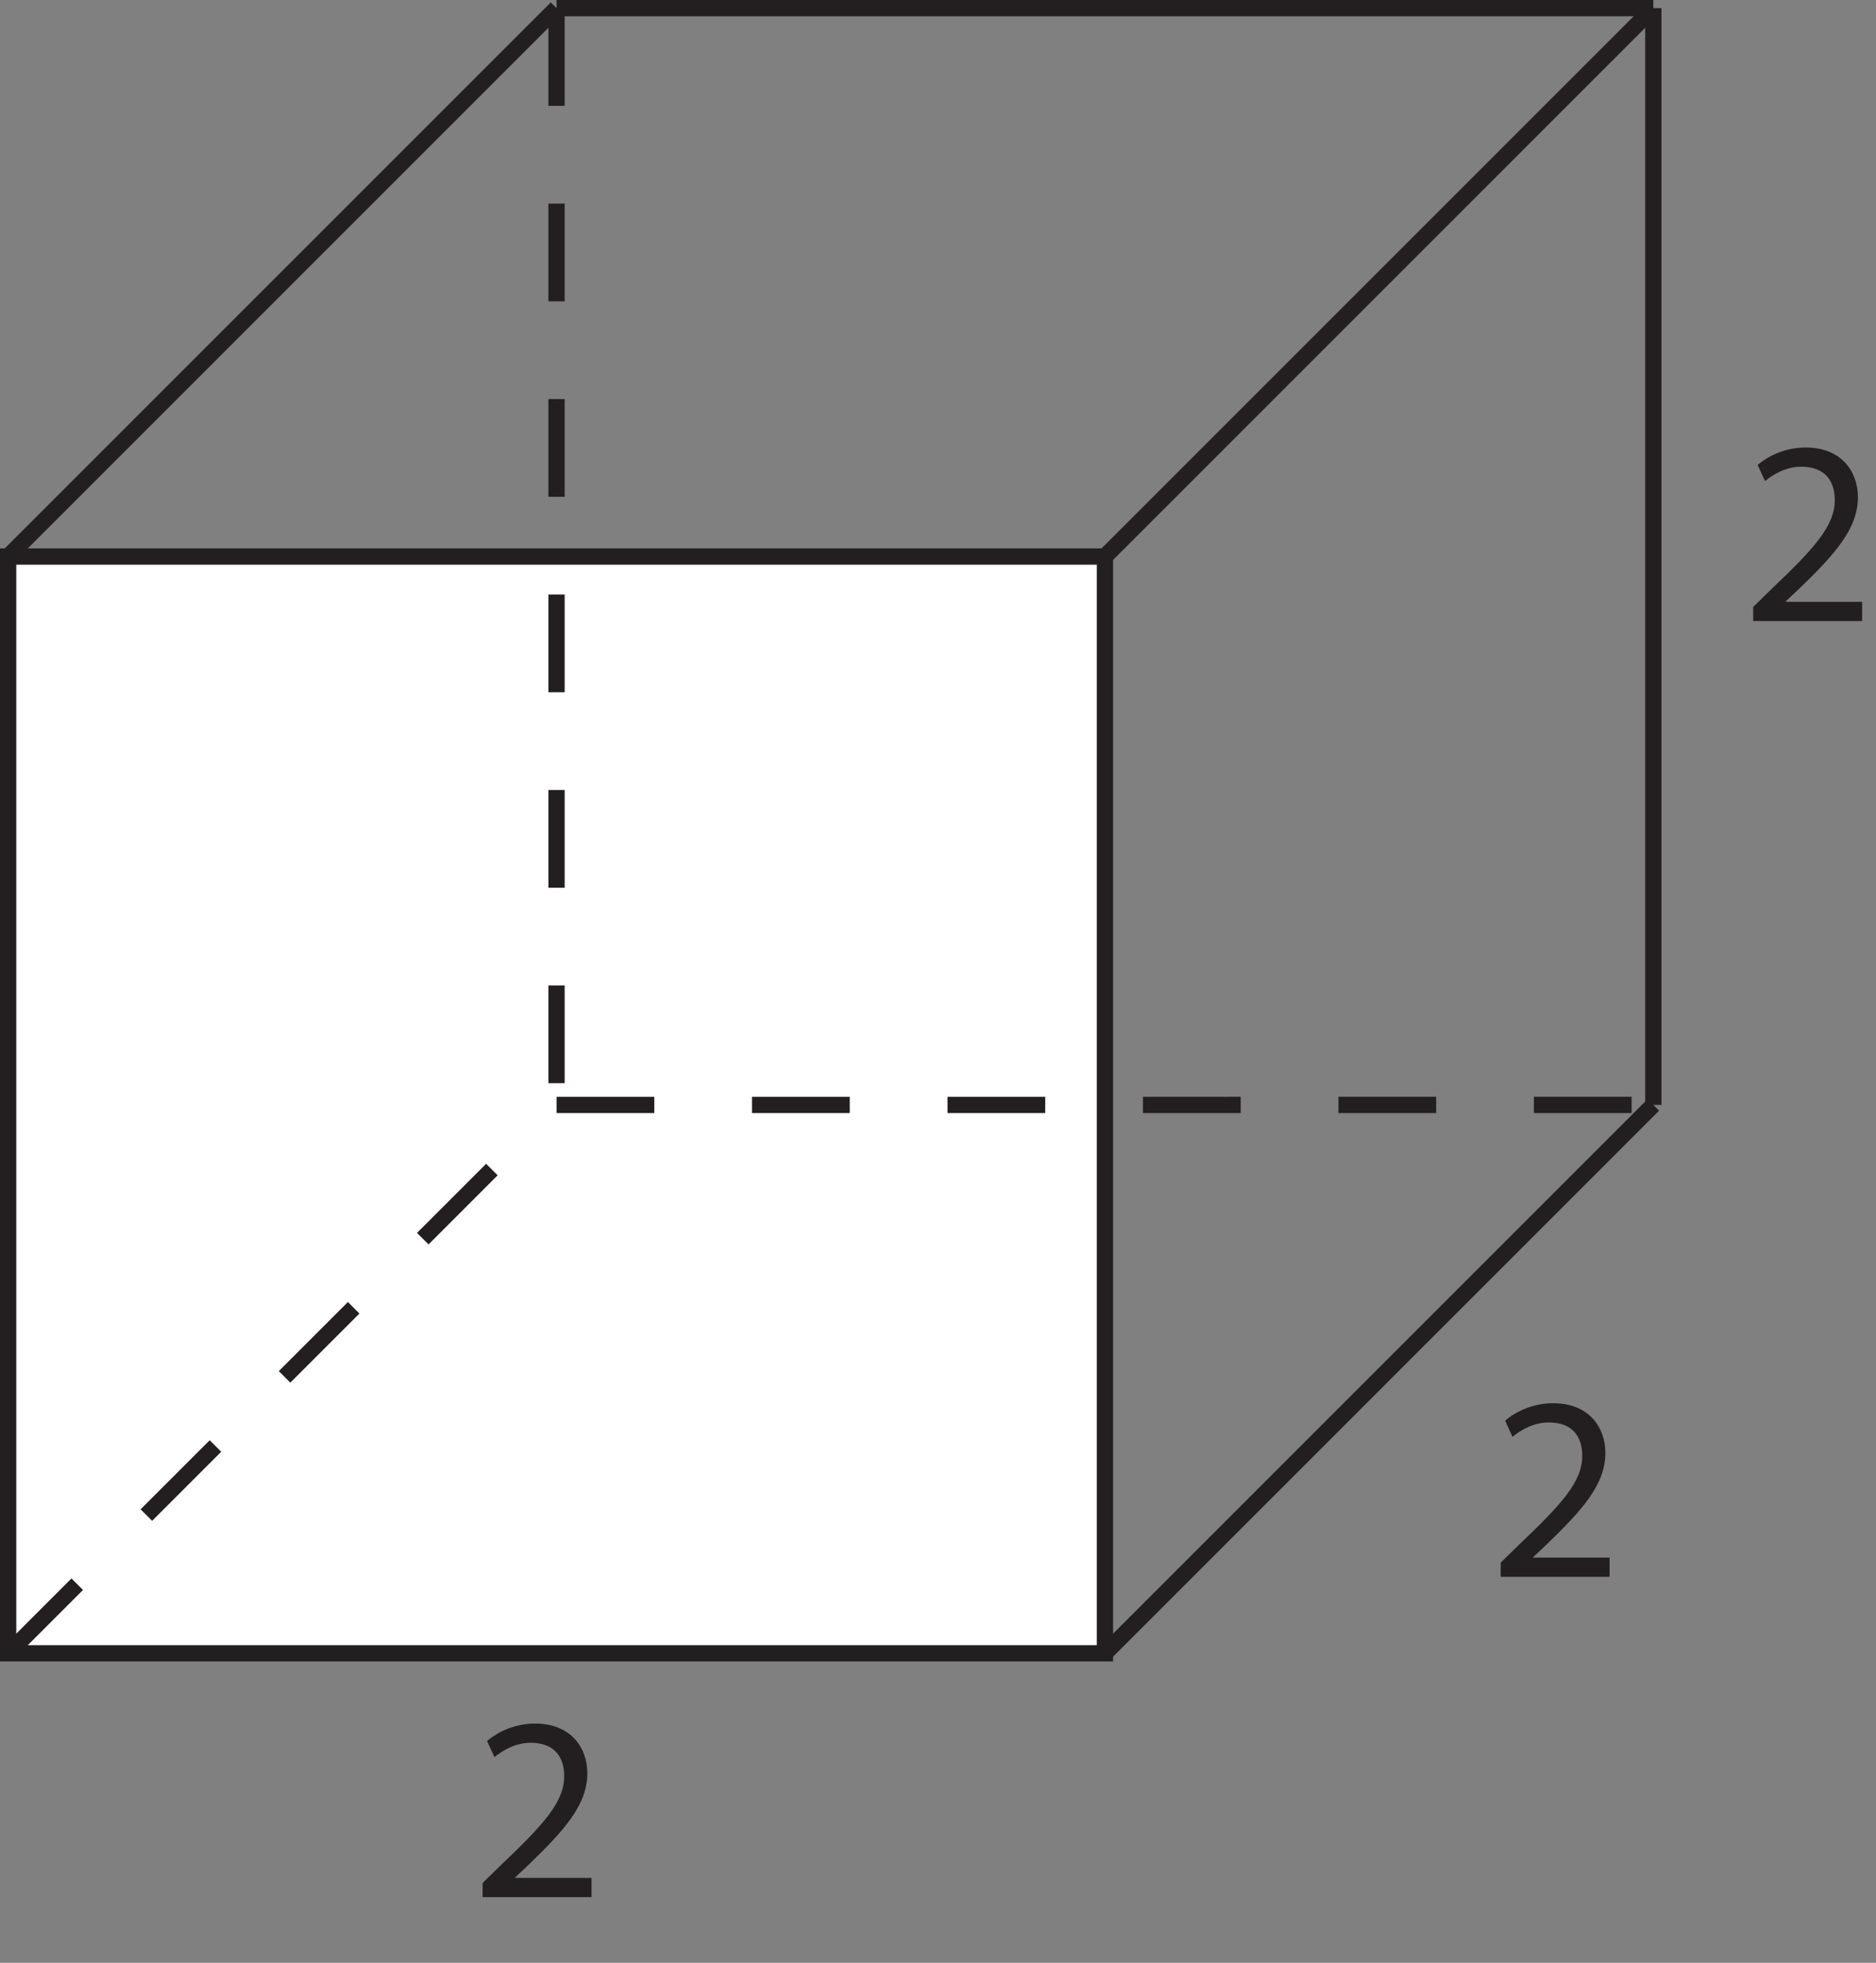<?xml version="1.0" encoding="UTF-8"?>
<svg xmlns="http://www.w3.org/2000/svg" xmlns:xlink="http://www.w3.org/1999/xlink" width="230.341pt" height="241.002pt" viewBox="0 0 230.341 241.002" version="1.1">
<rect x="0" y="0" width="230.341" height="241.002" fill="#808080" stroke="none"/>
<defs>
<g>
<symbol overflow="visible" id="glyph0-0">
<path style="stroke:none;" d="M 0 0 L 16.125 0 L 16.125 -22.562 L 0 -22.562 Z M 8.062 -12.734 L 2.578 -20.953 L 13.531 -20.953 Z M 9.031 -11.281 L 14.5 -19.5 L 14.5 -3.062 Z M 2.578 -1.609 L 8.062 -9.828 L 13.531 -1.609 Z M 1.609 -19.5 L 7.094 -11.281 L 1.609 -3.062 Z M 1.609 -19.5 "/>
</symbol>
<symbol overflow="visible" id="glyph0-1">
<path style="stroke:none;" d="M 14.828 0 L 14.828 -2.359 L 5.453 -2.359 L 5.453 -2.422 L 7.094 -3.969 C 11.5 -8.219 14.312 -11.344 14.312 -15.219 C 14.312 -18.219 12.406 -21.312 7.891 -21.312 C 5.516 -21.312 3.422 -20.375 2 -19.172 L 2.906 -17.188 C 3.875 -17.984 5.453 -18.953 7.344 -18.953 C 10.469 -18.953 11.469 -16.984 11.469 -14.859 C 11.469 -11.703 9.031 -9 3.672 -3.906 L 1.453 -1.734 L 1.453 0 Z M 14.828 0 "/>
</symbol>
</g>
<clipPath id="clip1">
  <path d="M 107 0 L 230.34 0 L 230.34 97 L 107 97 Z M 107 0 "/>
</clipPath>
<clipPath id="clip2">
  <path d="M 107 107 L 230.34 107 L 230.34 232 L 107 232 Z M 107 107 "/>
</clipPath>
<clipPath id="clip3">
  <path d="M 40 107 L 230.34 107 L 230.34 164 L 40 164 Z M 40 107 "/>
</clipPath>
</defs>
<g id="surface1">
<path style="fill-rule:nonzero;fill:rgb(100%,100%,100%);fill-opacity:1;stroke-width:2;stroke-linecap:butt;stroke-linejoin:miter;stroke:rgb(13.73%,12.16%,12.549%);stroke-opacity:1;stroke-miterlimit:10;" d="M 135.668 37.998 L 1 37.998 L 1 172.666 L 135.668 172.666 Z M 135.668 37.998 " transform="matrix(1,0,0,-1,0,241.002)"/>
<path style="fill:none;stroke-width:2;stroke-linecap:butt;stroke-linejoin:miter;stroke:rgb(13.73%,12.16%,12.549%);stroke-opacity:1;stroke-miterlimit:10;" d="M 0 -0.001 L 67.332 67.335 " transform="matrix(1,0,0,-1,1,68.335)"/>
<g clip-path="url(#clip1)" clip-rule="nonzero">
<path style="fill:none;stroke-width:2;stroke-linecap:butt;stroke-linejoin:miter;stroke:rgb(13.73%,12.16%,12.549%);stroke-opacity:1;stroke-miterlimit:10;" d="M -0 -0.001 L 67.332 67.335 " transform="matrix(1,0,0,-1,135.668,68.335)"/>
</g>
<g clip-path="url(#clip2)" clip-rule="nonzero">
<path style="fill:none;stroke-width:2;stroke-linecap:butt;stroke-linejoin:miter;stroke:rgb(13.73%,12.16%,12.549%);stroke-opacity:1;stroke-miterlimit:10;" d="M -0 0 L 67.332 67.336 " transform="matrix(1,0,0,-1,135.668,203.004)"/>
</g>
<path style="fill:none;stroke-width:2;stroke-linecap:butt;stroke-linejoin:miter;stroke:rgb(13.73%,12.16%,12.549%);stroke-opacity:1;stroke-miterlimit:10;" d="M -0 0.001 L 134.667 0.001 " transform="matrix(1,0,0,-1,68.332,1)"/>
<path style="fill:none;stroke-width:2;stroke-linecap:butt;stroke-linejoin:miter;stroke:rgb(13.73%,12.16%,12.549%);stroke-opacity:1;stroke-miterlimit:10;" d="M 0 0 L 0 -134.668 " transform="matrix(1,0,0,-1,203,1)"/>
<path style="fill:none;stroke-width:2;stroke-linecap:butt;stroke-linejoin:miter;stroke:rgb(13.73%,12.16%,12.549%);stroke-opacity:1;stroke-dasharray:12;stroke-miterlimit:10;" d="M 0 0 L 67.332 67.336 " transform="matrix(1,0,0,-1,1,203.004)"/>
<path style="fill:none;stroke-width:2;stroke-linecap:butt;stroke-linejoin:miter;stroke:rgb(13.73%,12.16%,12.549%);stroke-opacity:1;stroke-dasharray:12;stroke-miterlimit:10;" d="M -0 0.001 L -0 -134.667 " transform="matrix(1,0,0,-1,68.332,1)"/>
<g clip-path="url(#clip3)" clip-rule="nonzero">
<path style="fill:none;stroke-width:2;stroke-linecap:butt;stroke-linejoin:miter;stroke:rgb(13.73%,12.16%,12.549%);stroke-opacity:1;stroke-dasharray:12;stroke-miterlimit:10;" d="M 0.002 -0.002 L 134.666 0.002 " transform="matrix(1,0,0,-1,68.334,135.67)"/>
</g>
<g style="fill:rgb(13.73%,12.16%,12.549%);fill-opacity:1;">
  <use xlink:href="#glyph0-1" x="182.803" y="193.609"/>
</g>
<g style="fill:rgb(13.73%,12.16%,12.549%);fill-opacity:1;">
  <use xlink:href="#glyph0-1" x="57.803" y="232.942"/>
</g>
<g style="fill:rgb(13.73%,12.16%,12.549%);fill-opacity:1;">
  <use xlink:href="#glyph0-1" x="213.809" y="76.259"/>
</g>
</g>
</svg>
